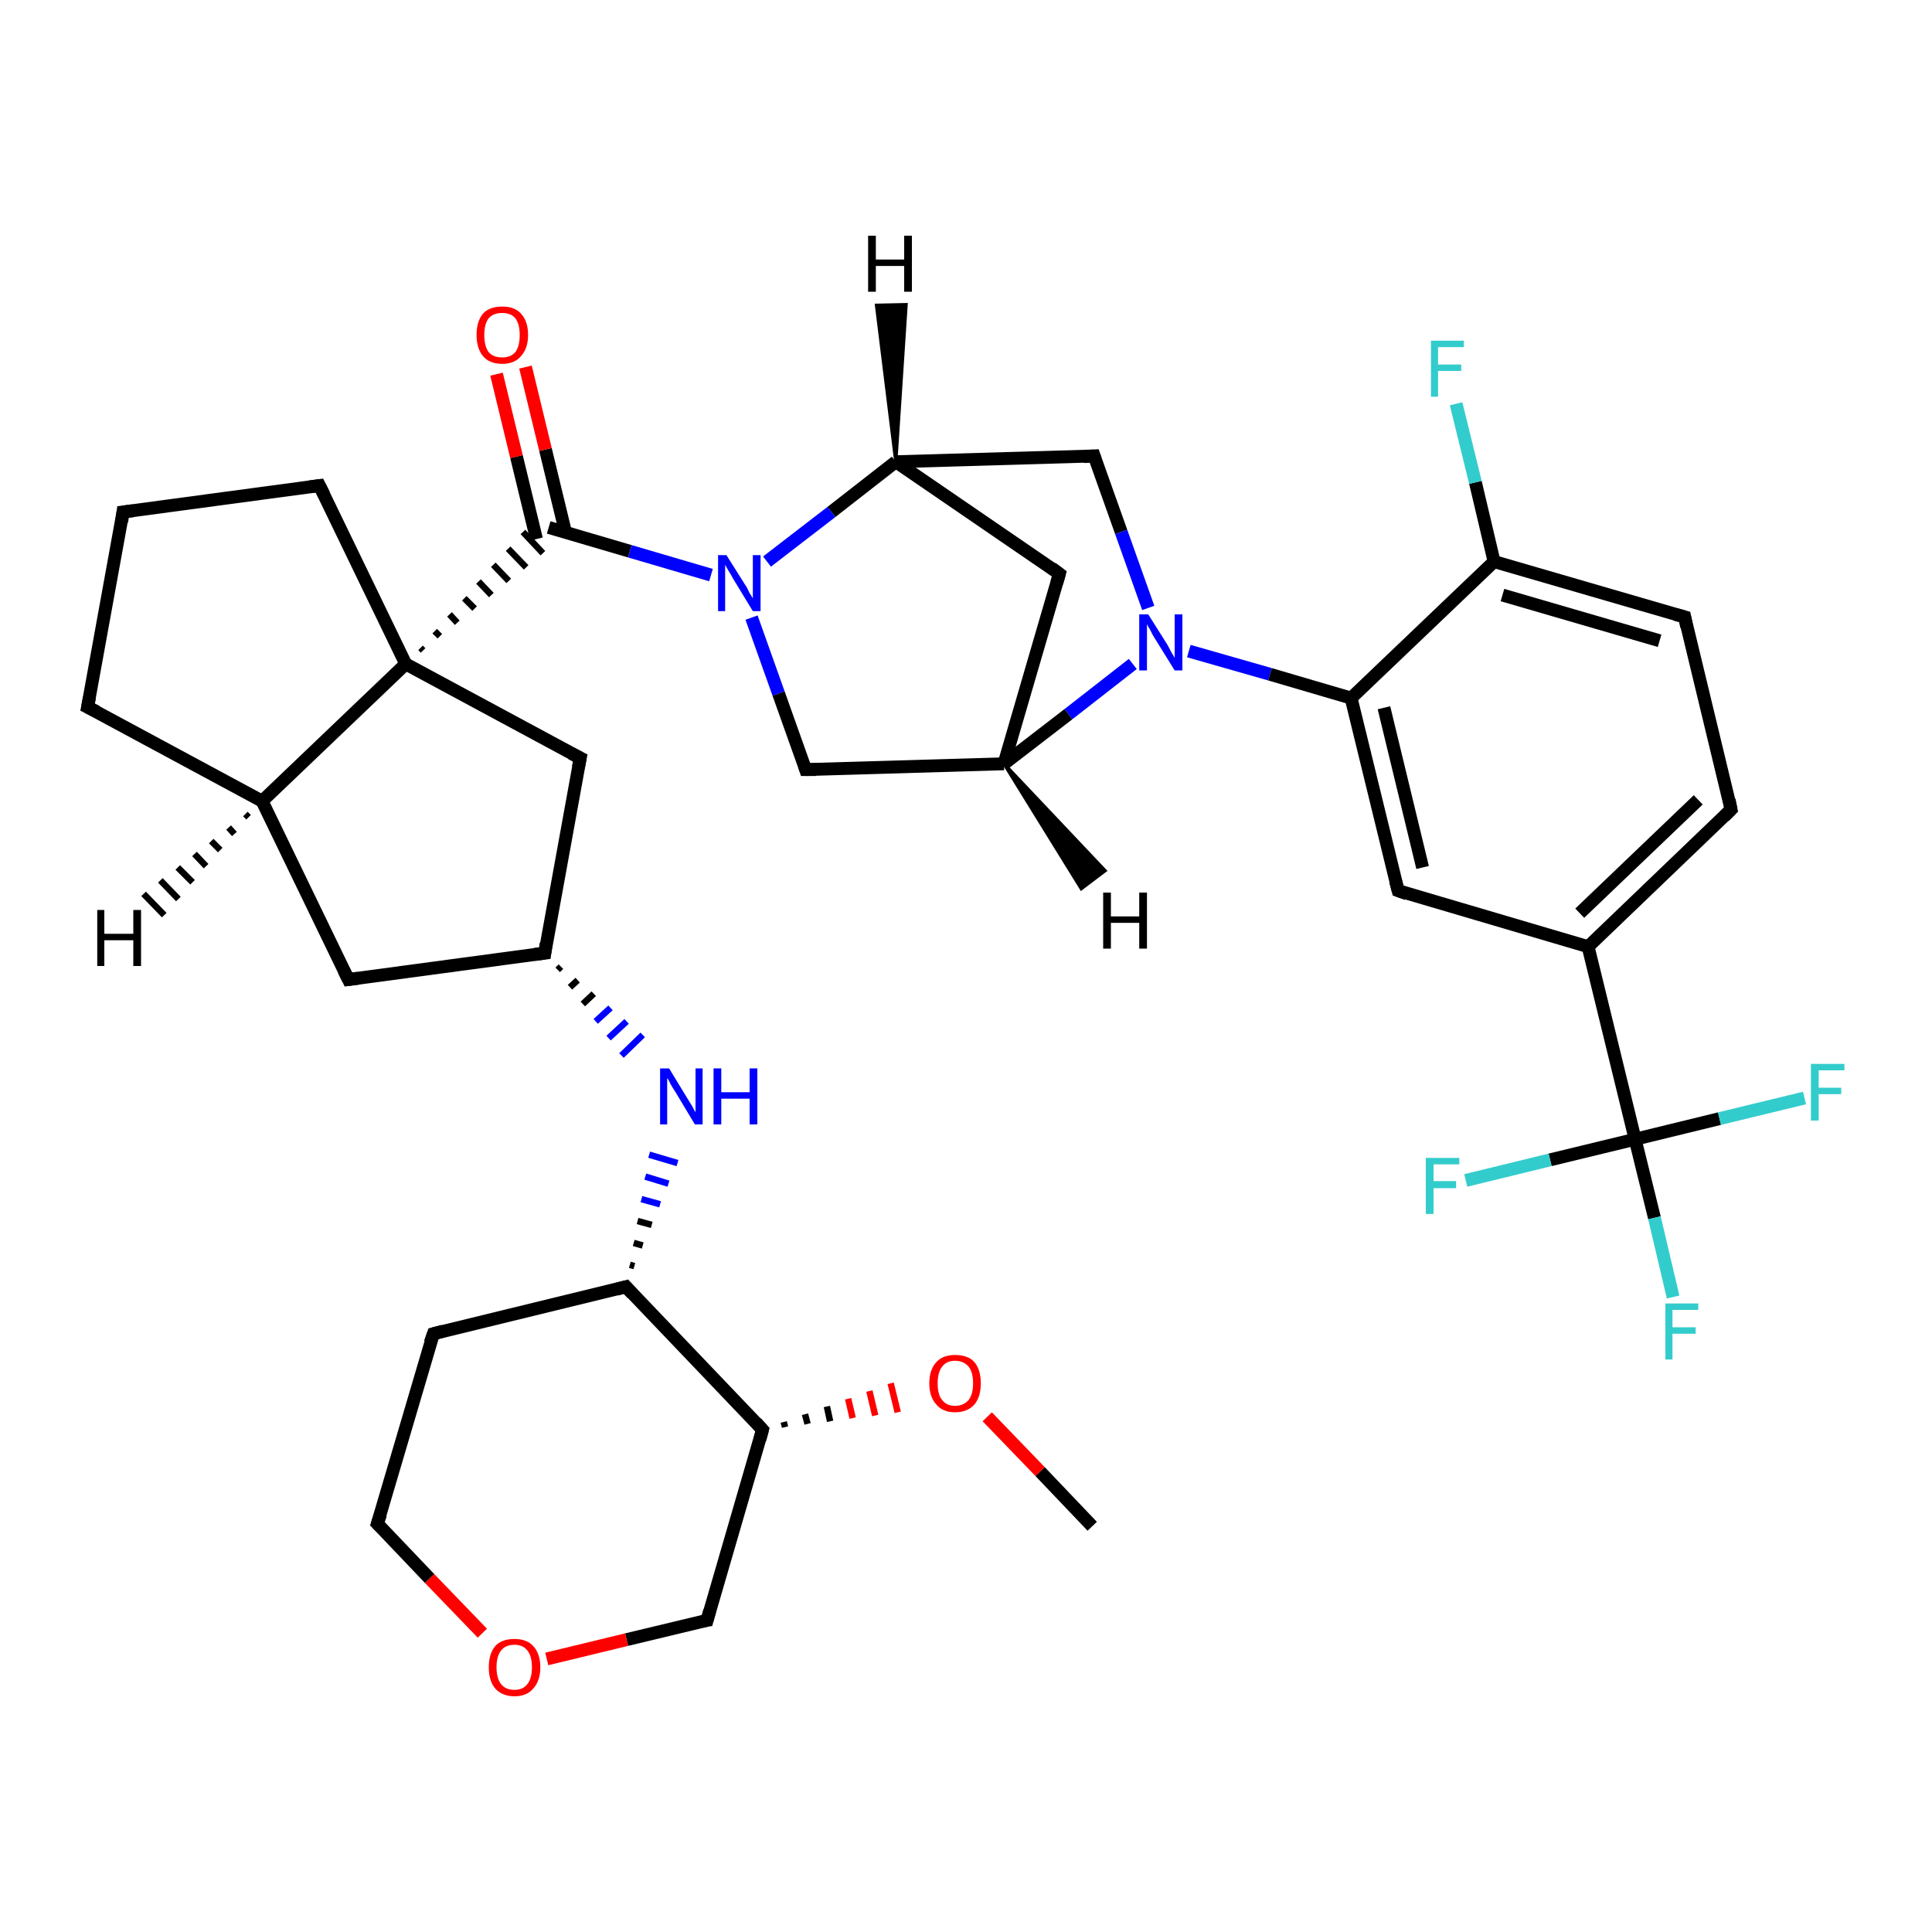 <?xml version='1.0' encoding='iso-8859-1'?>
<svg version='1.1' baseProfile='full'
              xmlns='http://www.w3.org/2000/svg'
                      xmlns:rdkit='http://www.rdkit.org/xml'
                      xmlns:xlink='http://www.w3.org/1999/xlink'
                  xml:space='preserve'
width='300px' height='300px' viewBox='0 0 300 300'>
<!-- END OF HEADER -->
<rect style='opacity:1.0;fill:#FFFFFF;stroke:none' width='300.0' height='300.0' x='0.0' y='0.0'> </rect>
<path class='bond-0 atom-0 atom-1' d='M 169.6,237.0 L 161.5,228.5' style='fill:none;fill-rule:evenodd;stroke:#000000;stroke-width:2.0px;stroke-linecap:butt;stroke-linejoin:miter;stroke-opacity:1' />
<path class='bond-0 atom-0 atom-1' d='M 161.5,228.5 L 153.3,220.0' style='fill:none;fill-rule:evenodd;stroke:#FF0000;stroke-width:2.0px;stroke-linecap:butt;stroke-linejoin:miter;stroke-opacity:1' />
<path class='bond-1 atom-2 atom-1' d='M 121.9,221.6 L 121.7,220.8' style='fill:none;fill-rule:evenodd;stroke:#000000;stroke-width:1.0px;stroke-linecap:butt;stroke-linejoin:miter;stroke-opacity:1' />
<path class='bond-1 atom-2 atom-1' d='M 125.4,221.1 L 125.0,219.6' style='fill:none;fill-rule:evenodd;stroke:#000000;stroke-width:1.0px;stroke-linecap:butt;stroke-linejoin:miter;stroke-opacity:1' />
<path class='bond-1 atom-2 atom-1' d='M 128.9,220.7 L 128.4,218.4' style='fill:none;fill-rule:evenodd;stroke:#000000;stroke-width:1.0px;stroke-linecap:butt;stroke-linejoin:miter;stroke-opacity:1' />
<path class='bond-1 atom-2 atom-1' d='M 132.4,220.2 L 131.7,217.2' style='fill:none;fill-rule:evenodd;stroke:#FF0000;stroke-width:1.0px;stroke-linecap:butt;stroke-linejoin:miter;stroke-opacity:1' />
<path class='bond-1 atom-2 atom-1' d='M 135.9,219.8 L 135.0,216.0' style='fill:none;fill-rule:evenodd;stroke:#FF0000;stroke-width:1.0px;stroke-linecap:butt;stroke-linejoin:miter;stroke-opacity:1' />
<path class='bond-1 atom-2 atom-1' d='M 139.4,219.3 L 138.3,214.8' style='fill:none;fill-rule:evenodd;stroke:#FF0000;stroke-width:1.0px;stroke-linecap:butt;stroke-linejoin:miter;stroke-opacity:1' />
<path class='bond-2 atom-2 atom-3' d='M 118.4,222.0 L 109.8,251.6' style='fill:none;fill-rule:evenodd;stroke:#000000;stroke-width:2.0px;stroke-linecap:butt;stroke-linejoin:miter;stroke-opacity:1' />
<path class='bond-3 atom-3 atom-4' d='M 109.8,251.6 L 97.3,254.6' style='fill:none;fill-rule:evenodd;stroke:#000000;stroke-width:2.0px;stroke-linecap:butt;stroke-linejoin:miter;stroke-opacity:1' />
<path class='bond-3 atom-3 atom-4' d='M 97.3,254.6 L 84.9,257.6' style='fill:none;fill-rule:evenodd;stroke:#FF0000;stroke-width:2.0px;stroke-linecap:butt;stroke-linejoin:miter;stroke-opacity:1' />
<path class='bond-4 atom-4 atom-5' d='M 74.9,253.6 L 66.7,245.1' style='fill:none;fill-rule:evenodd;stroke:#FF0000;stroke-width:2.0px;stroke-linecap:butt;stroke-linejoin:miter;stroke-opacity:1' />
<path class='bond-4 atom-4 atom-5' d='M 66.7,245.1 L 58.6,236.6' style='fill:none;fill-rule:evenodd;stroke:#000000;stroke-width:2.0px;stroke-linecap:butt;stroke-linejoin:miter;stroke-opacity:1' />
<path class='bond-5 atom-5 atom-6' d='M 58.6,236.6 L 67.3,207.1' style='fill:none;fill-rule:evenodd;stroke:#000000;stroke-width:2.0px;stroke-linecap:butt;stroke-linejoin:miter;stroke-opacity:1' />
<path class='bond-6 atom-6 atom-7' d='M 67.3,207.1 L 97.2,199.8' style='fill:none;fill-rule:evenodd;stroke:#000000;stroke-width:2.0px;stroke-linecap:butt;stroke-linejoin:miter;stroke-opacity:1' />
<path class='bond-7 atom-7 atom-8' d='M 98.5,196.6 L 97.8,196.4' style='fill:none;fill-rule:evenodd;stroke:#000000;stroke-width:1.0px;stroke-linecap:butt;stroke-linejoin:miter;stroke-opacity:1' />
<path class='bond-7 atom-7 atom-8' d='M 99.8,193.4 L 98.4,193.0' style='fill:none;fill-rule:evenodd;stroke:#000000;stroke-width:1.0px;stroke-linecap:butt;stroke-linejoin:miter;stroke-opacity:1' />
<path class='bond-7 atom-7 atom-8' d='M 101.2,190.2 L 99.0,189.6' style='fill:none;fill-rule:evenodd;stroke:#000000;stroke-width:1.0px;stroke-linecap:butt;stroke-linejoin:miter;stroke-opacity:1' />
<path class='bond-7 atom-7 atom-8' d='M 102.5,187.0 L 99.6,186.2' style='fill:none;fill-rule:evenodd;stroke:#0000FF;stroke-width:1.0px;stroke-linecap:butt;stroke-linejoin:miter;stroke-opacity:1' />
<path class='bond-7 atom-7 atom-8' d='M 103.8,183.8 L 100.2,182.7' style='fill:none;fill-rule:evenodd;stroke:#0000FF;stroke-width:1.0px;stroke-linecap:butt;stroke-linejoin:miter;stroke-opacity:1' />
<path class='bond-7 atom-7 atom-8' d='M 105.2,180.6 L 100.8,179.3' style='fill:none;fill-rule:evenodd;stroke:#0000FF;stroke-width:1.0px;stroke-linecap:butt;stroke-linejoin:miter;stroke-opacity:1' />
<path class='bond-8 atom-9 atom-8' d='M 86.6,150.6 L 87.1,150.1' style='fill:none;fill-rule:evenodd;stroke:#000000;stroke-width:1.0px;stroke-linecap:butt;stroke-linejoin:miter;stroke-opacity:1' />
<path class='bond-8 atom-9 atom-8' d='M 88.5,153.3 L 89.7,152.2' style='fill:none;fill-rule:evenodd;stroke:#000000;stroke-width:1.0px;stroke-linecap:butt;stroke-linejoin:miter;stroke-opacity:1' />
<path class='bond-8 atom-9 atom-8' d='M 90.5,155.9 L 92.2,154.3' style='fill:none;fill-rule:evenodd;stroke:#000000;stroke-width:1.0px;stroke-linecap:butt;stroke-linejoin:miter;stroke-opacity:1' />
<path class='bond-8 atom-9 atom-8' d='M 92.5,158.6 L 94.8,156.5' style='fill:none;fill-rule:evenodd;stroke:#0000FF;stroke-width:1.0px;stroke-linecap:butt;stroke-linejoin:miter;stroke-opacity:1' />
<path class='bond-8 atom-9 atom-8' d='M 94.5,161.2 L 97.3,158.6' style='fill:none;fill-rule:evenodd;stroke:#0000FF;stroke-width:1.0px;stroke-linecap:butt;stroke-linejoin:miter;stroke-opacity:1' />
<path class='bond-8 atom-9 atom-8' d='M 96.5,163.9 L 99.8,160.7' style='fill:none;fill-rule:evenodd;stroke:#0000FF;stroke-width:1.0px;stroke-linecap:butt;stroke-linejoin:miter;stroke-opacity:1' />
<path class='bond-9 atom-9 atom-10' d='M 84.6,148.0 L 54.1,152.1' style='fill:none;fill-rule:evenodd;stroke:#000000;stroke-width:2.0px;stroke-linecap:butt;stroke-linejoin:miter;stroke-opacity:1' />
<path class='bond-10 atom-10 atom-11' d='M 54.1,152.1 L 40.7,124.4' style='fill:none;fill-rule:evenodd;stroke:#000000;stroke-width:2.0px;stroke-linecap:butt;stroke-linejoin:miter;stroke-opacity:1' />
<path class='bond-11 atom-11 atom-12' d='M 40.7,124.4 L 13.6,109.8' style='fill:none;fill-rule:evenodd;stroke:#000000;stroke-width:2.0px;stroke-linecap:butt;stroke-linejoin:miter;stroke-opacity:1' />
<path class='bond-12 atom-12 atom-13' d='M 13.6,109.8 L 19.1,79.5' style='fill:none;fill-rule:evenodd;stroke:#000000;stroke-width:2.0px;stroke-linecap:butt;stroke-linejoin:miter;stroke-opacity:1' />
<path class='bond-13 atom-13 atom-14' d='M 19.1,79.5 L 49.6,75.4' style='fill:none;fill-rule:evenodd;stroke:#000000;stroke-width:2.0px;stroke-linecap:butt;stroke-linejoin:miter;stroke-opacity:1' />
<path class='bond-14 atom-14 atom-15' d='M 49.6,75.4 L 63.0,103.1' style='fill:none;fill-rule:evenodd;stroke:#000000;stroke-width:2.0px;stroke-linecap:butt;stroke-linejoin:miter;stroke-opacity:1' />
<path class='bond-15 atom-15 atom-16' d='M 63.0,103.1 L 90.1,117.7' style='fill:none;fill-rule:evenodd;stroke:#000000;stroke-width:2.0px;stroke-linecap:butt;stroke-linejoin:miter;stroke-opacity:1' />
<path class='bond-16 atom-15 atom-17' d='M 65.7,101.0 L 65.3,100.6' style='fill:none;fill-rule:evenodd;stroke:#000000;stroke-width:1.0px;stroke-linecap:butt;stroke-linejoin:miter;stroke-opacity:1' />
<path class='bond-16 atom-15 atom-17' d='M 68.3,98.8 L 67.5,98.0' style='fill:none;fill-rule:evenodd;stroke:#000000;stroke-width:1.0px;stroke-linecap:butt;stroke-linejoin:miter;stroke-opacity:1' />
<path class='bond-16 atom-15 atom-17' d='M 71.0,96.7 L 69.8,95.4' style='fill:none;fill-rule:evenodd;stroke:#000000;stroke-width:1.0px;stroke-linecap:butt;stroke-linejoin:miter;stroke-opacity:1' />
<path class='bond-16 atom-15 atom-17' d='M 73.7,94.5 L 72.1,92.9' style='fill:none;fill-rule:evenodd;stroke:#000000;stroke-width:1.0px;stroke-linecap:butt;stroke-linejoin:miter;stroke-opacity:1' />
<path class='bond-16 atom-15 atom-17' d='M 76.3,92.4 L 74.3,90.3' style='fill:none;fill-rule:evenodd;stroke:#000000;stroke-width:1.0px;stroke-linecap:butt;stroke-linejoin:miter;stroke-opacity:1' />
<path class='bond-16 atom-15 atom-17' d='M 79.0,90.2 L 76.6,87.7' style='fill:none;fill-rule:evenodd;stroke:#000000;stroke-width:1.0px;stroke-linecap:butt;stroke-linejoin:miter;stroke-opacity:1' />
<path class='bond-16 atom-15 atom-17' d='M 81.7,88.1 L 78.9,85.2' style='fill:none;fill-rule:evenodd;stroke:#000000;stroke-width:1.0px;stroke-linecap:butt;stroke-linejoin:miter;stroke-opacity:1' />
<path class='bond-16 atom-15 atom-17' d='M 84.3,85.9 L 81.2,82.6' style='fill:none;fill-rule:evenodd;stroke:#000000;stroke-width:1.0px;stroke-linecap:butt;stroke-linejoin:miter;stroke-opacity:1' />
<path class='bond-17 atom-17 atom-18' d='M 87.8,82.6 L 84.7,69.8' style='fill:none;fill-rule:evenodd;stroke:#000000;stroke-width:2.0px;stroke-linecap:butt;stroke-linejoin:miter;stroke-opacity:1' />
<path class='bond-17 atom-17 atom-18' d='M 84.7,69.8 L 81.6,57.0' style='fill:none;fill-rule:evenodd;stroke:#FF0000;stroke-width:2.0px;stroke-linecap:butt;stroke-linejoin:miter;stroke-opacity:1' />
<path class='bond-17 atom-17 atom-18' d='M 83.3,83.7 L 80.2,70.9' style='fill:none;fill-rule:evenodd;stroke:#000000;stroke-width:2.0px;stroke-linecap:butt;stroke-linejoin:miter;stroke-opacity:1' />
<path class='bond-17 atom-17 atom-18' d='M 80.2,70.9 L 77.1,58.1' style='fill:none;fill-rule:evenodd;stroke:#FF0000;stroke-width:2.0px;stroke-linecap:butt;stroke-linejoin:miter;stroke-opacity:1' />
<path class='bond-18 atom-17 atom-19' d='M 85.2,81.9 L 97.8,85.6' style='fill:none;fill-rule:evenodd;stroke:#000000;stroke-width:2.0px;stroke-linecap:butt;stroke-linejoin:miter;stroke-opacity:1' />
<path class='bond-18 atom-17 atom-19' d='M 97.8,85.6 L 110.4,89.3' style='fill:none;fill-rule:evenodd;stroke:#0000FF;stroke-width:2.0px;stroke-linecap:butt;stroke-linejoin:miter;stroke-opacity:1' />
<path class='bond-19 atom-19 atom-20' d='M 116.7,95.9 L 120.9,107.7' style='fill:none;fill-rule:evenodd;stroke:#0000FF;stroke-width:2.0px;stroke-linecap:butt;stroke-linejoin:miter;stroke-opacity:1' />
<path class='bond-19 atom-19 atom-20' d='M 120.9,107.7 L 125.1,119.5' style='fill:none;fill-rule:evenodd;stroke:#000000;stroke-width:2.0px;stroke-linecap:butt;stroke-linejoin:miter;stroke-opacity:1' />
<path class='bond-20 atom-20 atom-21' d='M 125.1,119.5 L 155.9,118.6' style='fill:none;fill-rule:evenodd;stroke:#000000;stroke-width:2.0px;stroke-linecap:butt;stroke-linejoin:miter;stroke-opacity:1' />
<path class='bond-21 atom-21 atom-22' d='M 155.9,118.6 L 164.5,89.1' style='fill:none;fill-rule:evenodd;stroke:#000000;stroke-width:2.0px;stroke-linecap:butt;stroke-linejoin:miter;stroke-opacity:1' />
<path class='bond-22 atom-22 atom-23' d='M 164.5,89.1 L 139.1,71.7' style='fill:none;fill-rule:evenodd;stroke:#000000;stroke-width:2.0px;stroke-linecap:butt;stroke-linejoin:miter;stroke-opacity:1' />
<path class='bond-23 atom-23 atom-24' d='M 139.1,71.7 L 169.9,70.8' style='fill:none;fill-rule:evenodd;stroke:#000000;stroke-width:2.0px;stroke-linecap:butt;stroke-linejoin:miter;stroke-opacity:1' />
<path class='bond-24 atom-24 atom-25' d='M 169.9,70.8 L 174.1,82.6' style='fill:none;fill-rule:evenodd;stroke:#000000;stroke-width:2.0px;stroke-linecap:butt;stroke-linejoin:miter;stroke-opacity:1' />
<path class='bond-24 atom-24 atom-25' d='M 174.1,82.6 L 178.3,94.4' style='fill:none;fill-rule:evenodd;stroke:#0000FF;stroke-width:2.0px;stroke-linecap:butt;stroke-linejoin:miter;stroke-opacity:1' />
<path class='bond-25 atom-25 atom-26' d='M 184.6,101.1 L 197.2,104.7' style='fill:none;fill-rule:evenodd;stroke:#0000FF;stroke-width:2.0px;stroke-linecap:butt;stroke-linejoin:miter;stroke-opacity:1' />
<path class='bond-25 atom-25 atom-26' d='M 197.2,104.7 L 209.8,108.4' style='fill:none;fill-rule:evenodd;stroke:#000000;stroke-width:2.0px;stroke-linecap:butt;stroke-linejoin:miter;stroke-opacity:1' />
<path class='bond-26 atom-26 atom-27' d='M 209.8,108.4 L 217.1,138.3' style='fill:none;fill-rule:evenodd;stroke:#000000;stroke-width:2.0px;stroke-linecap:butt;stroke-linejoin:miter;stroke-opacity:1' />
<path class='bond-26 atom-26 atom-27' d='M 214.9,109.9 L 220.9,134.7' style='fill:none;fill-rule:evenodd;stroke:#000000;stroke-width:2.0px;stroke-linecap:butt;stroke-linejoin:miter;stroke-opacity:1' />
<path class='bond-27 atom-27 atom-28' d='M 217.1,138.3 L 246.6,147.0' style='fill:none;fill-rule:evenodd;stroke:#000000;stroke-width:2.0px;stroke-linecap:butt;stroke-linejoin:miter;stroke-opacity:1' />
<path class='bond-28 atom-28 atom-29' d='M 246.6,147.0 L 268.8,125.7' style='fill:none;fill-rule:evenodd;stroke:#000000;stroke-width:2.0px;stroke-linecap:butt;stroke-linejoin:miter;stroke-opacity:1' />
<path class='bond-28 atom-28 atom-29' d='M 245.3,141.8 L 263.7,124.2' style='fill:none;fill-rule:evenodd;stroke:#000000;stroke-width:2.0px;stroke-linecap:butt;stroke-linejoin:miter;stroke-opacity:1' />
<path class='bond-29 atom-29 atom-30' d='M 268.8,125.7 L 261.6,95.8' style='fill:none;fill-rule:evenodd;stroke:#000000;stroke-width:2.0px;stroke-linecap:butt;stroke-linejoin:miter;stroke-opacity:1' />
<path class='bond-30 atom-30 atom-31' d='M 261.6,95.8 L 232.0,87.2' style='fill:none;fill-rule:evenodd;stroke:#000000;stroke-width:2.0px;stroke-linecap:butt;stroke-linejoin:miter;stroke-opacity:1' />
<path class='bond-30 atom-30 atom-31' d='M 257.7,99.5 L 233.3,92.4' style='fill:none;fill-rule:evenodd;stroke:#000000;stroke-width:2.0px;stroke-linecap:butt;stroke-linejoin:miter;stroke-opacity:1' />
<path class='bond-31 atom-31 atom-32' d='M 232.0,87.2 L 229.1,74.9' style='fill:none;fill-rule:evenodd;stroke:#000000;stroke-width:2.0px;stroke-linecap:butt;stroke-linejoin:miter;stroke-opacity:1' />
<path class='bond-31 atom-31 atom-32' d='M 229.1,74.9 L 226.1,62.7' style='fill:none;fill-rule:evenodd;stroke:#33CCCC;stroke-width:2.0px;stroke-linecap:butt;stroke-linejoin:miter;stroke-opacity:1' />
<path class='bond-32 atom-28 atom-33' d='M 246.6,147.0 L 253.9,176.9' style='fill:none;fill-rule:evenodd;stroke:#000000;stroke-width:2.0px;stroke-linecap:butt;stroke-linejoin:miter;stroke-opacity:1' />
<path class='bond-33 atom-33 atom-34' d='M 253.9,176.9 L 256.9,189.1' style='fill:none;fill-rule:evenodd;stroke:#000000;stroke-width:2.0px;stroke-linecap:butt;stroke-linejoin:miter;stroke-opacity:1' />
<path class='bond-33 atom-33 atom-34' d='M 256.9,189.1 L 259.8,201.4' style='fill:none;fill-rule:evenodd;stroke:#33CCCC;stroke-width:2.0px;stroke-linecap:butt;stroke-linejoin:miter;stroke-opacity:1' />
<path class='bond-34 atom-33 atom-35' d='M 253.9,176.9 L 240.7,180.1' style='fill:none;fill-rule:evenodd;stroke:#000000;stroke-width:2.0px;stroke-linecap:butt;stroke-linejoin:miter;stroke-opacity:1' />
<path class='bond-34 atom-33 atom-35' d='M 240.7,180.1 L 227.6,183.3' style='fill:none;fill-rule:evenodd;stroke:#33CCCC;stroke-width:2.0px;stroke-linecap:butt;stroke-linejoin:miter;stroke-opacity:1' />
<path class='bond-35 atom-33 atom-36' d='M 253.9,176.9 L 267.0,173.7' style='fill:none;fill-rule:evenodd;stroke:#000000;stroke-width:2.0px;stroke-linecap:butt;stroke-linejoin:miter;stroke-opacity:1' />
<path class='bond-35 atom-33 atom-36' d='M 267.0,173.7 L 280.2,170.5' style='fill:none;fill-rule:evenodd;stroke:#33CCCC;stroke-width:2.0px;stroke-linecap:butt;stroke-linejoin:miter;stroke-opacity:1' />
<path class='bond-36 atom-7 atom-2' d='M 97.2,199.8 L 118.4,222.0' style='fill:none;fill-rule:evenodd;stroke:#000000;stroke-width:2.0px;stroke-linecap:butt;stroke-linejoin:miter;stroke-opacity:1' />
<path class='bond-37 atom-16 atom-9' d='M 90.1,117.7 L 84.6,148.0' style='fill:none;fill-rule:evenodd;stroke:#000000;stroke-width:2.0px;stroke-linecap:butt;stroke-linejoin:miter;stroke-opacity:1' />
<path class='bond-38 atom-23 atom-19' d='M 139.1,71.7 L 129.1,79.5' style='fill:none;fill-rule:evenodd;stroke:#000000;stroke-width:2.0px;stroke-linecap:butt;stroke-linejoin:miter;stroke-opacity:1' />
<path class='bond-38 atom-23 atom-19' d='M 129.1,79.5 L 119.1,87.2' style='fill:none;fill-rule:evenodd;stroke:#0000FF;stroke-width:2.0px;stroke-linecap:butt;stroke-linejoin:miter;stroke-opacity:1' />
<path class='bond-39 atom-31 atom-26' d='M 232.0,87.2 L 209.8,108.4' style='fill:none;fill-rule:evenodd;stroke:#000000;stroke-width:2.0px;stroke-linecap:butt;stroke-linejoin:miter;stroke-opacity:1' />
<path class='bond-40 atom-15 atom-11' d='M 63.0,103.1 L 40.7,124.4' style='fill:none;fill-rule:evenodd;stroke:#000000;stroke-width:2.0px;stroke-linecap:butt;stroke-linejoin:miter;stroke-opacity:1' />
<path class='bond-41 atom-25 atom-21' d='M 175.9,103.1 L 165.9,110.9' style='fill:none;fill-rule:evenodd;stroke:#0000FF;stroke-width:2.0px;stroke-linecap:butt;stroke-linejoin:miter;stroke-opacity:1' />
<path class='bond-41 atom-25 atom-21' d='M 165.9,110.9 L 155.9,118.6' style='fill:none;fill-rule:evenodd;stroke:#000000;stroke-width:2.0px;stroke-linecap:butt;stroke-linejoin:miter;stroke-opacity:1' />
<path class='bond-42 atom-11 atom-37' d='M 38.6,126.9 L 38.1,126.4' style='fill:none;fill-rule:evenodd;stroke:#000000;stroke-width:1.0px;stroke-linecap:butt;stroke-linejoin:miter;stroke-opacity:1' />
<path class='bond-42 atom-11 atom-37' d='M 36.4,129.5 L 35.5,128.5' style='fill:none;fill-rule:evenodd;stroke:#000000;stroke-width:1.0px;stroke-linecap:butt;stroke-linejoin:miter;stroke-opacity:1' />
<path class='bond-42 atom-11 atom-37' d='M 34.2,132.0 L 32.8,130.6' style='fill:none;fill-rule:evenodd;stroke:#000000;stroke-width:1.0px;stroke-linecap:butt;stroke-linejoin:miter;stroke-opacity:1' />
<path class='bond-42 atom-11 atom-37' d='M 32.0,134.5 L 30.2,132.6' style='fill:none;fill-rule:evenodd;stroke:#000000;stroke-width:1.0px;stroke-linecap:butt;stroke-linejoin:miter;stroke-opacity:1' />
<path class='bond-42 atom-11 atom-37' d='M 29.9,137.0 L 27.6,134.7' style='fill:none;fill-rule:evenodd;stroke:#000000;stroke-width:1.0px;stroke-linecap:butt;stroke-linejoin:miter;stroke-opacity:1' />
<path class='bond-42 atom-11 atom-37' d='M 27.7,139.6 L 24.9,136.7' style='fill:none;fill-rule:evenodd;stroke:#000000;stroke-width:1.0px;stroke-linecap:butt;stroke-linejoin:miter;stroke-opacity:1' />
<path class='bond-42 atom-11 atom-37' d='M 25.5,142.1 L 22.3,138.8' style='fill:none;fill-rule:evenodd;stroke:#000000;stroke-width:1.0px;stroke-linecap:butt;stroke-linejoin:miter;stroke-opacity:1' />
<path class='bond-43 atom-21 atom-38' d='M 155.9,118.6 L 171.6,135.2 L 167.9,138.0 Z' style='fill:#000000;fill-rule:evenodd;fill-opacity:1;stroke:#000000;stroke-width:0.5px;stroke-linecap:butt;stroke-linejoin:miter;stroke-opacity:1;' />
<path class='bond-44 atom-23 atom-39' d='M 139.1,71.7 L 136.1,47.4 L 140.7,47.3 Z' style='fill:#000000;fill-rule:evenodd;fill-opacity:1;stroke:#000000;stroke-width:0.5px;stroke-linecap:butt;stroke-linejoin:miter;stroke-opacity:1;' />
<path d='M 118.0,223.5 L 118.4,222.0 L 117.4,220.9' style='fill:none;stroke:#000000;stroke-width:2.0px;stroke-linecap:butt;stroke-linejoin:miter;stroke-opacity:1;' />
<path d='M 110.2,250.1 L 109.8,251.6 L 109.2,251.7' style='fill:none;stroke:#000000;stroke-width:2.0px;stroke-linecap:butt;stroke-linejoin:miter;stroke-opacity:1;' />
<path d='M 59.0,237.0 L 58.6,236.6 L 59.1,235.1' style='fill:none;stroke:#000000;stroke-width:2.0px;stroke-linecap:butt;stroke-linejoin:miter;stroke-opacity:1;' />
<path d='M 66.8,208.5 L 67.3,207.1 L 68.8,206.7' style='fill:none;stroke:#000000;stroke-width:2.0px;stroke-linecap:butt;stroke-linejoin:miter;stroke-opacity:1;' />
<path d='M 95.7,200.2 L 97.2,199.8 L 98.2,200.9' style='fill:none;stroke:#000000;stroke-width:2.0px;stroke-linecap:butt;stroke-linejoin:miter;stroke-opacity:1;' />
<path d='M 83.0,148.2 L 84.6,148.0 L 84.8,146.5' style='fill:none;stroke:#000000;stroke-width:2.0px;stroke-linecap:butt;stroke-linejoin:miter;stroke-opacity:1;' />
<path d='M 55.6,151.9 L 54.1,152.1 L 53.4,150.7' style='fill:none;stroke:#000000;stroke-width:2.0px;stroke-linecap:butt;stroke-linejoin:miter;stroke-opacity:1;' />
<path d='M 15.0,110.5 L 13.6,109.8 L 13.9,108.3' style='fill:none;stroke:#000000;stroke-width:2.0px;stroke-linecap:butt;stroke-linejoin:miter;stroke-opacity:1;' />
<path d='M 18.9,81.0 L 19.1,79.5 L 20.7,79.3' style='fill:none;stroke:#000000;stroke-width:2.0px;stroke-linecap:butt;stroke-linejoin:miter;stroke-opacity:1;' />
<path d='M 48.1,75.6 L 49.6,75.4 L 50.3,76.8' style='fill:none;stroke:#000000;stroke-width:2.0px;stroke-linecap:butt;stroke-linejoin:miter;stroke-opacity:1;' />
<path d='M 88.7,117.0 L 90.1,117.7 L 89.8,119.2' style='fill:none;stroke:#000000;stroke-width:2.0px;stroke-linecap:butt;stroke-linejoin:miter;stroke-opacity:1;' />
<path d='M 124.9,118.9 L 125.1,119.5 L 126.7,119.5' style='fill:none;stroke:#000000;stroke-width:2.0px;stroke-linecap:butt;stroke-linejoin:miter;stroke-opacity:1;' />
<path d='M 164.1,90.5 L 164.5,89.1 L 163.3,88.2' style='fill:none;stroke:#000000;stroke-width:2.0px;stroke-linecap:butt;stroke-linejoin:miter;stroke-opacity:1;' />
<path d='M 168.3,70.9 L 169.9,70.8 L 170.1,71.4' style='fill:none;stroke:#000000;stroke-width:2.0px;stroke-linecap:butt;stroke-linejoin:miter;stroke-opacity:1;' />
<path d='M 216.7,136.8 L 217.1,138.3 L 218.5,138.8' style='fill:none;stroke:#000000;stroke-width:2.0px;stroke-linecap:butt;stroke-linejoin:miter;stroke-opacity:1;' />
<path d='M 267.7,126.8 L 268.8,125.7 L 268.5,124.2' style='fill:none;stroke:#000000;stroke-width:2.0px;stroke-linecap:butt;stroke-linejoin:miter;stroke-opacity:1;' />
<path d='M 261.9,97.3 L 261.6,95.8 L 260.1,95.4' style='fill:none;stroke:#000000;stroke-width:2.0px;stroke-linecap:butt;stroke-linejoin:miter;stroke-opacity:1;' />
<path class='atom-1' d='M 144.3 214.8
Q 144.3 212.7, 145.4 211.5
Q 146.4 210.4, 148.3 210.4
Q 150.3 210.4, 151.3 211.5
Q 152.3 212.7, 152.3 214.8
Q 152.3 216.9, 151.3 218.1
Q 150.2 219.3, 148.3 219.3
Q 146.4 219.3, 145.4 218.1
Q 144.3 216.9, 144.3 214.8
M 148.3 218.3
Q 149.6 218.3, 150.4 217.4
Q 151.1 216.5, 151.1 214.8
Q 151.1 213.1, 150.4 212.2
Q 149.6 211.3, 148.3 211.3
Q 147.0 211.3, 146.3 212.2
Q 145.6 213.1, 145.6 214.8
Q 145.6 216.6, 146.3 217.4
Q 147.0 218.3, 148.3 218.3
' fill='#FF0000'/>
<path class='atom-4' d='M 75.9 258.9
Q 75.9 256.8, 76.9 255.6
Q 77.9 254.5, 79.9 254.5
Q 81.8 254.5, 82.8 255.6
Q 83.9 256.8, 83.9 258.9
Q 83.9 261.0, 82.8 262.2
Q 81.8 263.4, 79.9 263.4
Q 78.0 263.4, 76.9 262.2
Q 75.9 261.0, 75.9 258.9
M 79.9 262.4
Q 81.2 262.4, 81.9 261.5
Q 82.6 260.6, 82.6 258.9
Q 82.6 257.2, 81.9 256.3
Q 81.2 255.4, 79.9 255.4
Q 78.5 255.4, 77.8 256.3
Q 77.1 257.2, 77.1 258.9
Q 77.1 260.6, 77.8 261.5
Q 78.5 262.4, 79.9 262.4
' fill='#FF0000'/>
<path class='atom-8' d='M 103.9 165.9
L 106.7 170.5
Q 107.0 171.0, 107.5 171.8
Q 107.9 172.6, 108.0 172.7
L 108.0 165.9
L 109.1 165.9
L 109.1 174.6
L 107.9 174.6
L 104.9 169.6
Q 104.5 169.0, 104.1 168.3
Q 103.8 167.6, 103.6 167.4
L 103.6 174.6
L 102.5 174.6
L 102.5 165.9
L 103.9 165.9
' fill='#0000FF'/>
<path class='atom-8' d='M 110.8 165.9
L 112.0 165.9
L 112.0 169.6
L 116.4 169.6
L 116.4 165.9
L 117.6 165.9
L 117.6 174.6
L 116.4 174.6
L 116.4 170.6
L 112.0 170.6
L 112.0 174.6
L 110.8 174.6
L 110.8 165.9
' fill='#0000FF'/>
<path class='atom-18' d='M 74.0 52.0
Q 74.0 49.9, 75.0 48.7
Q 76.0 47.6, 78.0 47.6
Q 79.9 47.6, 80.9 48.7
Q 82.0 49.9, 82.0 52.0
Q 82.0 54.1, 80.9 55.3
Q 79.9 56.5, 78.0 56.5
Q 76.0 56.5, 75.0 55.3
Q 74.0 54.1, 74.0 52.0
M 78.0 55.5
Q 79.3 55.5, 80.0 54.7
Q 80.7 53.8, 80.7 52.0
Q 80.7 50.3, 80.0 49.4
Q 79.3 48.6, 78.0 48.6
Q 76.6 48.6, 75.9 49.4
Q 75.2 50.3, 75.2 52.0
Q 75.2 53.8, 75.9 54.7
Q 76.6 55.5, 78.0 55.5
' fill='#FF0000'/>
<path class='atom-19' d='M 112.8 86.2
L 115.7 90.8
Q 116.0 91.2, 116.4 92.1
Q 116.9 92.9, 116.9 92.9
L 116.9 86.2
L 118.1 86.2
L 118.1 94.9
L 116.9 94.9
L 113.8 89.8
Q 113.5 89.2, 113.1 88.6
Q 112.7 87.9, 112.6 87.7
L 112.6 94.9
L 111.5 94.9
L 111.5 86.2
L 112.8 86.2
' fill='#0000FF'/>
<path class='atom-25' d='M 178.3 95.4
L 181.2 100.0
Q 181.5 100.5, 181.9 101.3
Q 182.4 102.1, 182.4 102.2
L 182.4 95.4
L 183.6 95.4
L 183.6 104.1
L 182.4 104.1
L 179.3 99.1
Q 178.9 98.5, 178.6 97.8
Q 178.2 97.2, 178.1 96.9
L 178.1 104.1
L 176.9 104.1
L 176.9 95.4
L 178.3 95.4
' fill='#0000FF'/>
<path class='atom-32' d='M 222.2 52.9
L 227.3 52.9
L 227.3 53.9
L 223.3 53.9
L 223.3 56.6
L 226.9 56.6
L 226.9 57.6
L 223.3 57.6
L 223.3 61.6
L 222.2 61.6
L 222.2 52.9
' fill='#33CCCC'/>
<path class='atom-34' d='M 258.6 202.4
L 263.7 202.4
L 263.7 203.4
L 259.7 203.4
L 259.7 206.1
L 263.3 206.1
L 263.3 207.1
L 259.7 207.1
L 259.7 211.1
L 258.6 211.1
L 258.6 202.4
' fill='#33CCCC'/>
<path class='atom-35' d='M 221.4 179.8
L 226.6 179.8
L 226.6 180.8
L 222.6 180.8
L 222.6 183.4
L 226.1 183.4
L 226.1 184.5
L 222.6 184.5
L 222.6 188.5
L 221.4 188.5
L 221.4 179.8
' fill='#33CCCC'/>
<path class='atom-36' d='M 281.2 165.2
L 286.4 165.2
L 286.4 166.2
L 282.4 166.2
L 282.4 168.9
L 285.9 168.9
L 285.9 169.9
L 282.4 169.9
L 282.4 174.0
L 281.2 174.0
L 281.2 165.2
' fill='#33CCCC'/>
<path class='atom-37' d='M 15.1 141.3
L 16.2 141.3
L 16.2 145.0
L 20.7 145.0
L 20.7 141.3
L 21.9 141.3
L 21.9 150.0
L 20.7 150.0
L 20.7 146.0
L 16.2 146.0
L 16.2 150.0
L 15.1 150.0
L 15.1 141.3
' fill='#000000'/>
<path class='atom-38' d='M 171.3 138.6
L 172.5 138.6
L 172.5 142.3
L 176.9 142.3
L 176.9 138.6
L 178.1 138.6
L 178.1 147.3
L 176.9 147.3
L 176.9 143.3
L 172.5 143.3
L 172.5 147.3
L 171.3 147.3
L 171.3 138.6
' fill='#000000'/>
<path class='atom-39' d='M 134.8 36.6
L 136.0 36.6
L 136.0 40.3
L 140.4 40.3
L 140.4 36.6
L 141.6 36.6
L 141.6 45.3
L 140.4 45.3
L 140.4 41.3
L 136.0 41.3
L 136.0 45.3
L 134.8 45.3
L 134.8 36.6
' fill='#000000'/>
</svg>
